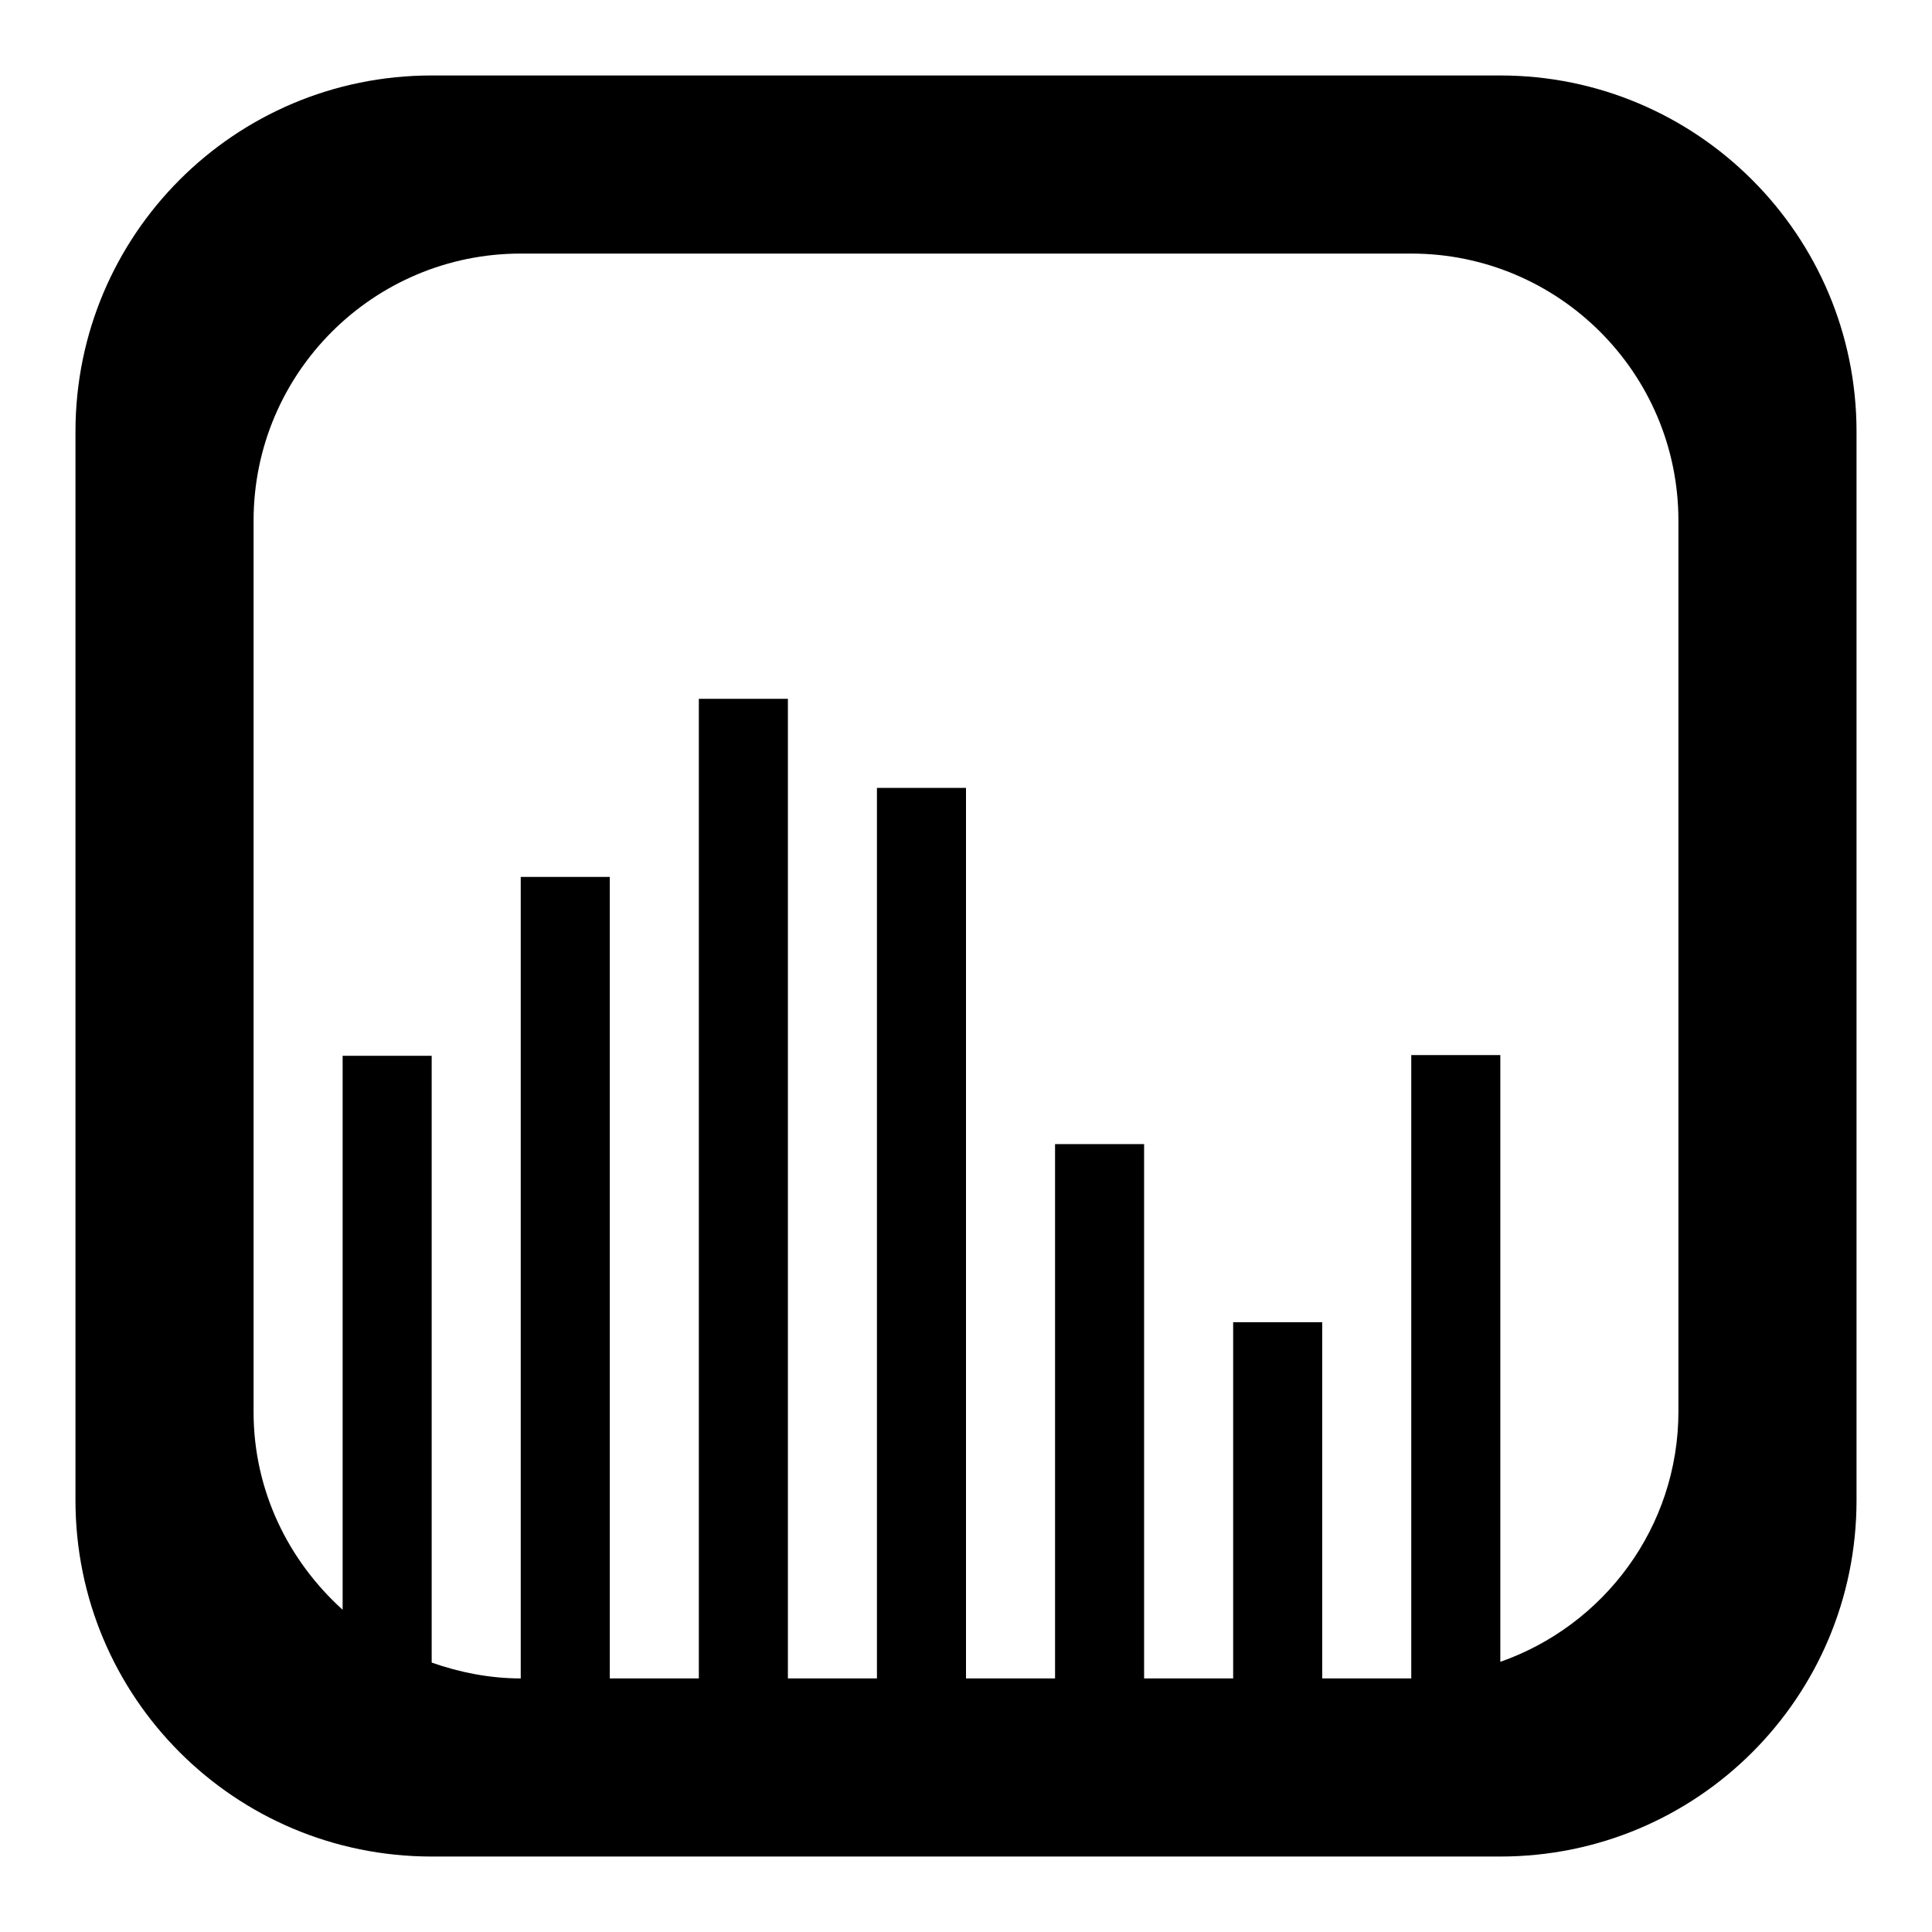<?xml version="1.0" encoding="utf-8"?>
<!-- Svg Vector Icons : http://www.onlinewebfonts.com/icon -->
<!DOCTYPE svg PUBLIC "-//W3C//DTD SVG 1.1//EN" "http://www.w3.org/Graphics/SVG/1.1/DTD/svg11.dtd">
<svg version="1.1" xmlns="http://www.w3.org/2000/svg" xmlns:xlink="http://www.w3.org/1999/xlink" x="0px" y="0px" viewBox="0 0 256 256" enable-background="new 0 0 256 256" xml:space="preserve">
<g> <path fill="#000000" d="M198.8,10H57.2C31.1,10,10,31.1,10,57.2v141.6c0,26.1,21.1,47.2,47.2,47.2h141.6 c26.1,0,47.2-21.1,47.2-47.2V57.2C246,31.1,224.8,10,198.8,10z M222.4,187c0,15.4-9.9,28.4-23.6,33.2v-80.4H187v82.6h-11.8v-47.2 h-11.8v47.2h-11.8v-70.8h-11.8v70.8H128v-118h-11.8v118h-11.8V92.6H92.6v129.8H80.8V116.2H69v106.2c-4.1,0-8.1-0.8-11.8-2.1v-80.4 H45.4v73.4c-7.2-6.5-11.8-15.8-11.8-26.2V69c0-19.6,15.9-35.4,35.4-35.4h118c19.5,0,35.4,15.8,35.4,35.4L222.4,187L222.4,187z"/></g>
</svg>